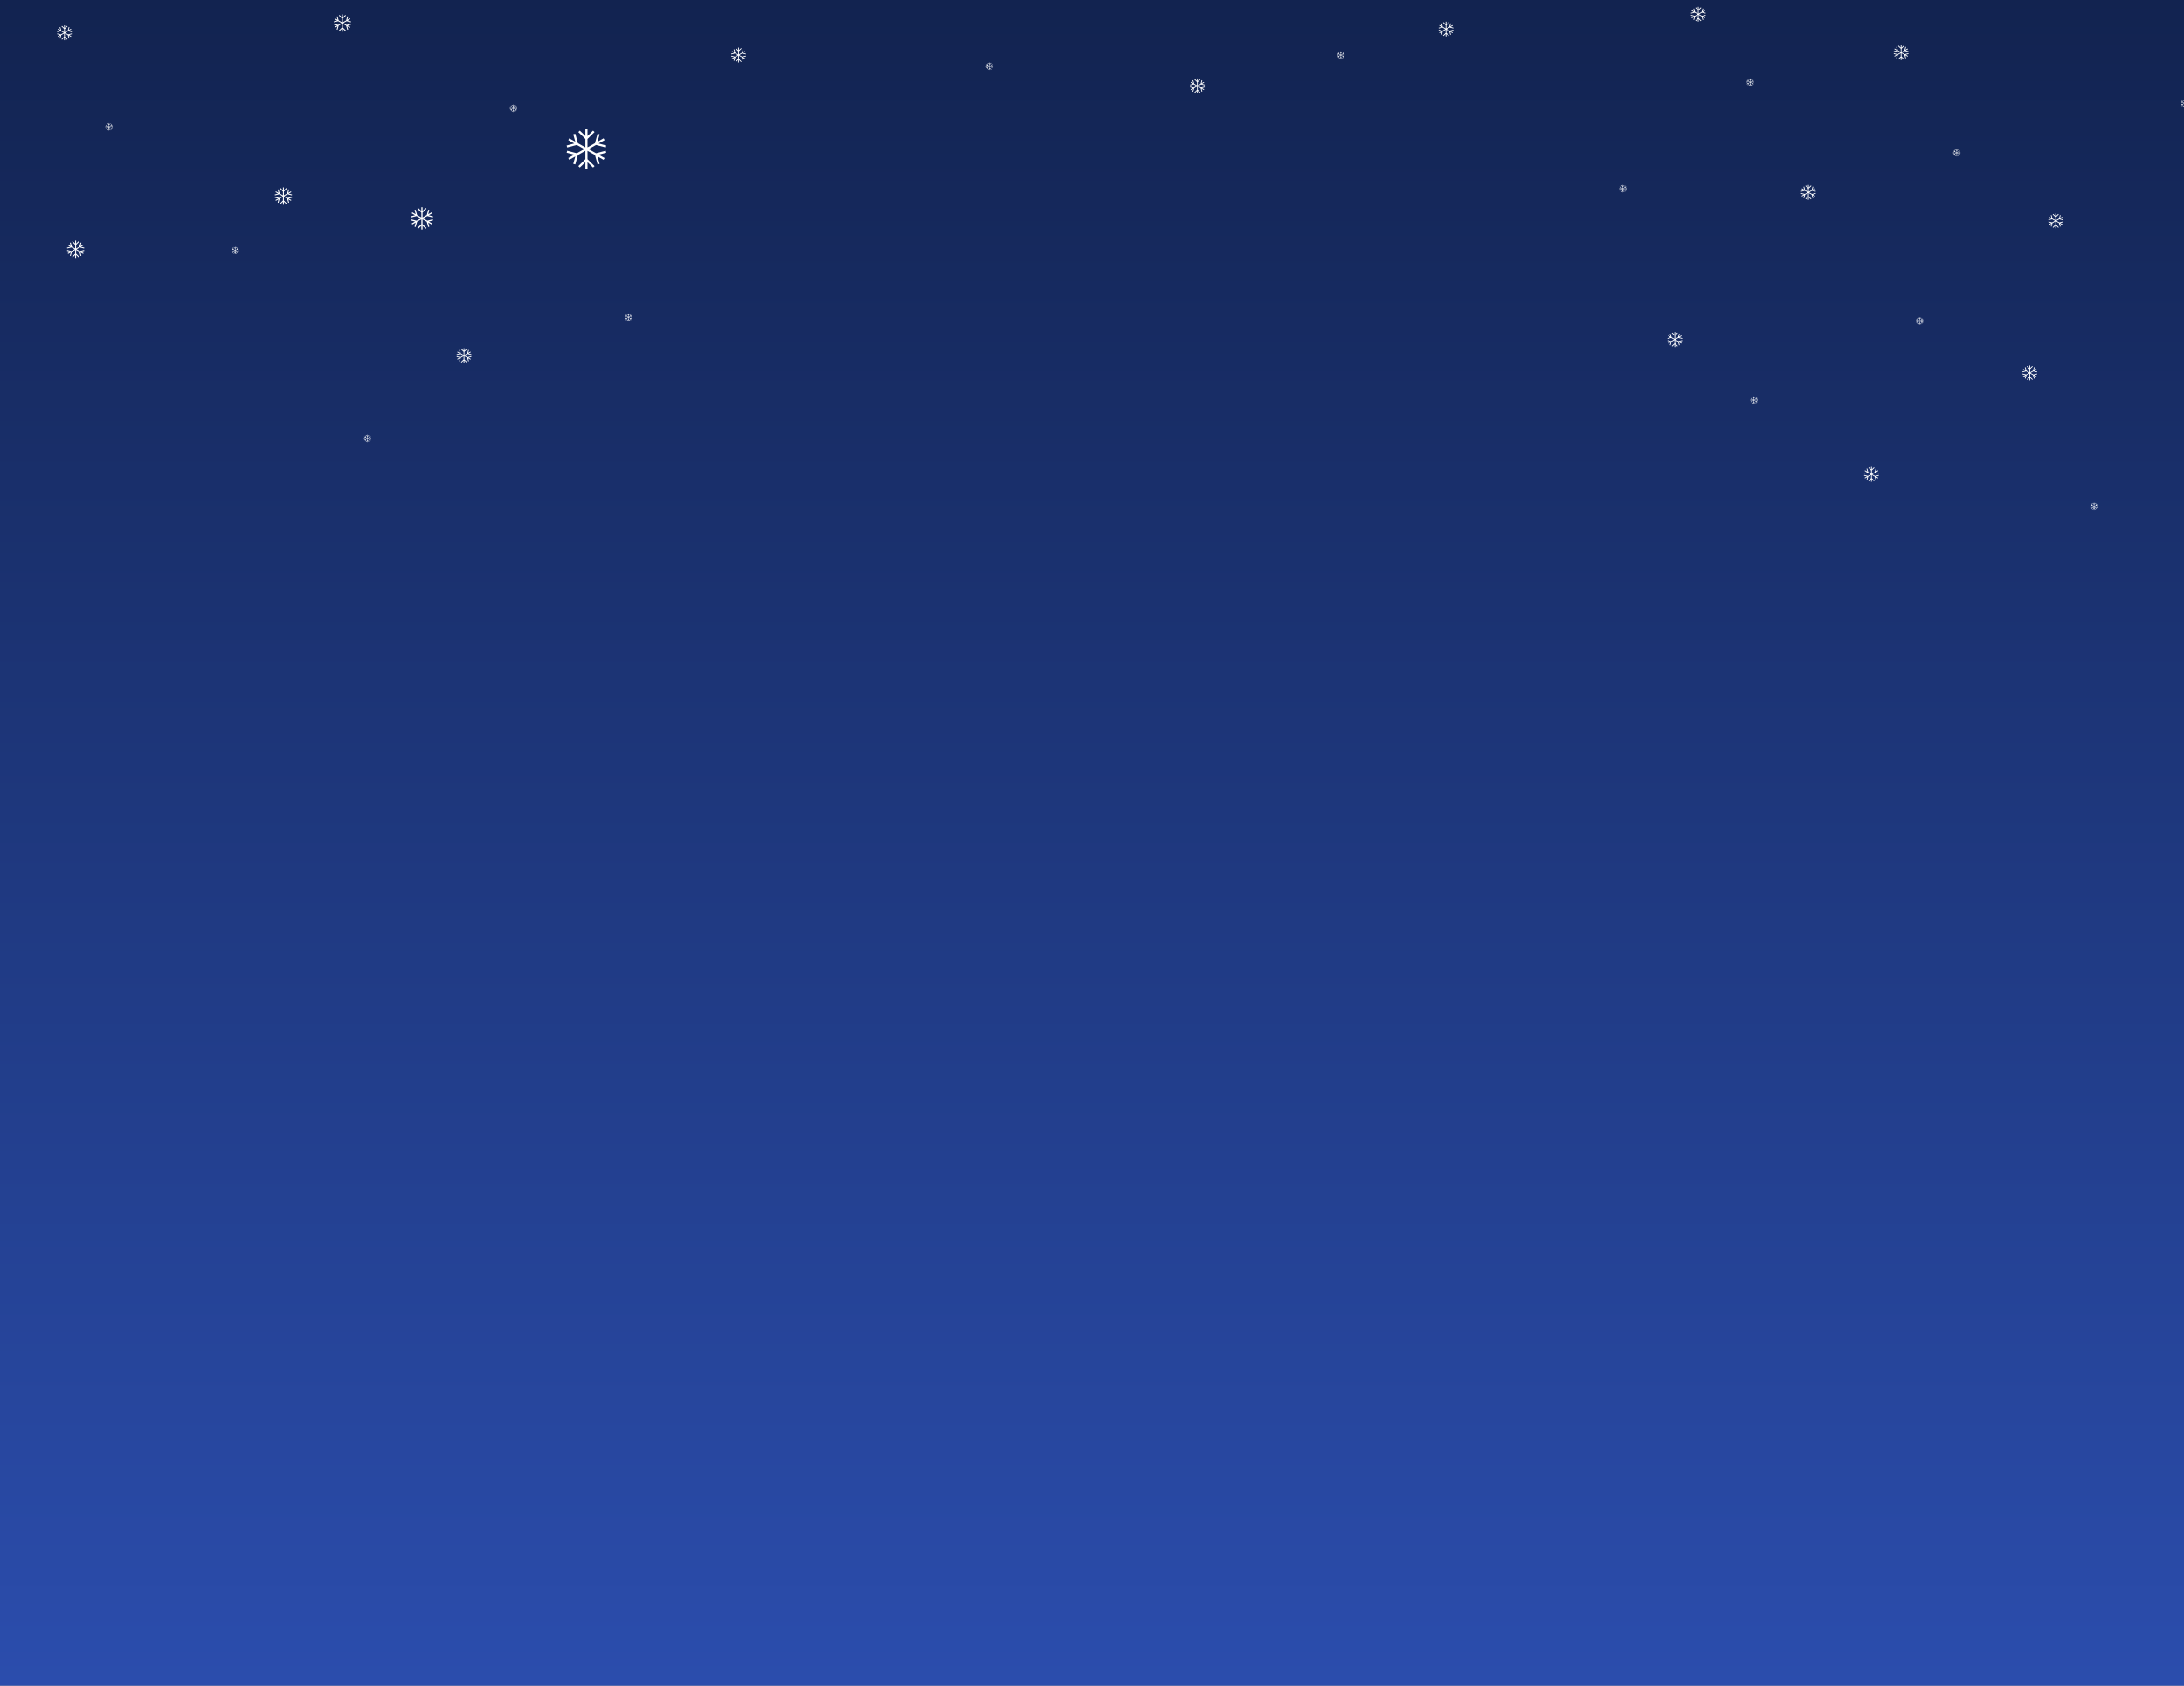 <?xml version="1.0" encoding="UTF-8"?>
<svg xmlns="http://www.w3.org/2000/svg" width="1920" height="1482" viewBox="0 0 1920 1482" fill="none">
  <rect x="0" y="0" width="1920" height="1482" fill="#808080" stroke="none"/>
  <g clip-path="url(#clip0_3706_39518)">
    <rect width="1920" height="1482" fill="url(#paint0_linear_3706_39518)"></rect>
    <path d="M1671.68 50.557L1673.52 52.342L1674.01 51.865L1671.68 49.603V46.835L1674.15 48.219L1675 51.309L1675.34 51.221L1675.67 51.134L1675 48.696L1676.98 49.805L1677.15 49.513L1677.32 49.22L1675.35 48.112L1677.86 47.458L1677.77 47.132L1677.68 46.807L1674.5 47.635L1672.03 46.25L1674.5 44.867L1677.68 45.694L1677.77 45.368L1677.86 45.042L1675.35 44.389L1677.32 43.281L1677.15 42.989L1676.98 42.696L1675 43.804L1675.67 41.367L1675.34 41.28L1675 41.193L1674.15 44.282L1671.68 45.666V42.898L1674.01 40.636L1673.76 40.398L1673.52 40.159L1671.68 41.943V39.727H1671.33H1670.99V41.943L1669.15 40.159L1668.9 40.398L1668.66 40.636L1670.99 42.898V45.666L1668.52 44.282L1667.66 41.193L1667.33 41.28L1666.99 41.367L1667.67 43.804L1665.69 42.696L1665.52 42.989L1665.34 43.281L1667.32 44.389L1664.81 45.042L1664.99 45.694L1668.17 44.867L1670.64 46.25L1668.17 47.635L1664.99 46.807L1664.81 47.458L1667.32 48.112L1665.34 49.22L1665.52 49.513L1665.69 49.805L1667.67 48.696L1666.99 51.134L1667.33 51.221L1667.66 51.309L1668.52 48.219L1670.99 46.835V49.603L1668.66 51.865L1669.15 52.342L1670.99 50.557V52.774H1671.33H1671.68V50.557Z" fill="white"></path>
    <path d="M1493.36 16.847L1495.2 18.631L1495.69 18.154L1493.36 15.892V13.124L1495.83 14.508L1496.68 17.598L1497.02 17.51L1497.35 17.423L1496.68 14.985L1498.66 16.094L1498.83 15.802L1499.01 15.509L1497.03 14.401L1499.54 13.748L1499.45 13.421L1499.36 13.096L1496.18 13.924L1493.71 12.539L1496.18 11.156L1499.36 11.983L1499.45 11.657L1499.54 11.331L1497.03 10.678L1499.01 9.57L1498.83 9.278L1498.66 8.985L1496.68 10.094L1497.35 7.656L1497.02 7.569L1496.68 7.482L1495.83 10.571L1493.36 11.955V9.187L1495.69 6.925L1495.45 6.687L1495.2 6.448L1493.36 8.232V6.016H1493.02H1492.67V8.232L1490.83 6.448L1490.59 6.687L1490.34 6.925L1492.67 9.187V11.955L1490.2 10.571L1489.35 7.482L1489.01 7.569L1488.68 7.656L1489.35 10.094L1487.37 8.985L1487.2 9.278L1487.03 9.57L1489 10.678L1486.49 11.331L1486.67 11.983L1489.85 11.156L1492.32 12.539L1489.85 13.924L1486.67 13.096L1486.49 13.748L1489 14.401L1487.03 15.509L1487.2 15.802L1487.37 16.094L1489.35 14.985L1488.68 17.423L1489.01 17.51L1489.35 17.598L1490.2 14.508L1492.67 13.124V15.892L1490.34 18.154L1490.83 18.631L1492.67 16.847V19.063H1493.02H1493.36V16.847Z" fill="white"></path>
    <path d="M1590.13 173.425L1591.97 175.209L1592.46 174.732L1590.13 172.47V169.702L1592.6 171.086L1593.45 174.176L1593.79 174.088L1594.12 174.001L1593.45 171.563L1595.43 172.672L1595.6 172.38L1595.78 172.087L1593.8 170.979L1596.31 170.326L1596.22 170L1596.13 169.674L1592.95 170.502L1590.48 169.118L1592.95 167.734L1596.13 168.562L1596.22 168.235L1596.31 167.909L1593.8 167.256L1595.78 166.148L1595.6 165.856L1595.43 165.564L1593.45 166.672L1594.12 164.234L1593.79 164.147L1593.45 164.06L1592.6 167.149L1590.13 168.533V165.765L1592.46 163.503L1592.22 163.265L1591.97 163.026L1590.13 164.81V162.594H1589.79H1589.44V164.81L1587.6 163.026L1587.36 163.265L1587.11 163.503L1589.44 165.765V168.533L1586.97 167.149L1586.12 164.06L1585.78 164.147L1585.45 164.234L1586.12 166.672L1584.14 165.564L1583.97 165.856L1583.79 166.148L1585.77 167.256L1583.26 167.909L1583.44 168.562L1586.62 167.734L1589.09 169.118L1586.62 170.502L1583.44 169.674L1583.26 170.326L1585.77 170.979L1583.79 172.087L1583.97 172.38L1584.14 172.672L1586.12 171.563L1585.45 174.001L1585.78 174.088L1586.12 174.176L1586.97 171.086L1589.44 169.702V172.47L1587.11 174.732L1587.6 175.209L1589.44 173.425V175.641H1589.79H1590.13V173.425Z" fill="white"></path>
    <path d="M1784.76 332.167L1786.6 333.952L1787.09 333.474L1784.76 331.212V328.444L1787.23 329.829L1788.08 332.918L1788.42 332.83L1788.75 332.743L1788.08 330.306L1790.06 331.414L1790.23 331.122L1790.4 330.83L1788.43 329.721L1790.94 329.068L1790.85 328.742L1790.76 328.416L1787.58 329.244L1785.11 327.86L1787.58 326.476L1790.76 327.304L1790.85 326.978L1790.94 326.652L1788.43 325.998L1790.4 324.89L1790.23 324.598L1790.06 324.306L1788.08 325.414L1788.75 322.976L1788.42 322.889L1788.08 322.802L1787.23 325.891L1784.76 327.275V324.507L1787.09 322.245L1786.84 322.007L1786.6 321.768L1784.76 323.552V321.336H1784.41H1784.07V323.552L1782.23 321.768L1781.98 322.007L1781.74 322.245L1784.07 324.507V327.275L1781.6 325.891L1780.74 322.802L1780.41 322.889L1780.07 322.976L1780.75 325.414L1778.77 324.306L1778.6 324.598L1778.42 324.89L1780.4 325.998L1777.89 326.652L1778.07 327.304L1781.25 326.476L1783.72 327.86L1781.25 329.244L1778.07 328.416L1777.89 329.068L1780.4 329.721L1778.42 330.83L1778.6 331.122L1778.77 331.414L1780.75 330.306L1780.07 332.743L1780.41 332.83L1780.74 332.918L1781.6 329.829L1784.07 328.444V331.212L1781.74 333.474L1782.23 333.952L1784.07 332.167V334.383H1784.41H1784.76V332.167Z" fill="white"></path>
    <path d="M1645.59 421.331L1647.42 423.116L1647.91 422.638L1645.59 420.376V417.608L1648.05 418.993L1648.91 422.082L1649.24 421.995L1649.58 421.908L1648.9 419.47L1650.88 420.578L1651.06 420.286L1651.23 419.994L1649.25 418.885L1651.76 418.232L1651.67 417.906L1651.58 417.58L1648.4 418.408L1645.93 417.024L1648.4 415.64L1651.58 416.468L1651.67 416.142L1651.76 415.816L1649.25 415.162L1651.23 414.054L1651.06 413.762L1650.88 413.47L1648.9 414.578L1649.58 412.141L1649.24 412.053L1648.91 411.966L1648.05 415.055L1645.59 416.439V413.671L1647.91 411.409L1647.67 411.171L1647.42 410.932L1645.59 412.717V410.5H1645.24H1644.89V412.717L1643.05 410.932L1642.81 411.171L1642.56 411.409L1644.89 413.671V416.439L1642.42 415.055L1641.57 411.966L1641.23 412.053L1640.9 412.141L1641.57 414.578L1639.6 413.47L1639.42 413.762L1639.25 414.054L1641.22 415.162L1638.71 415.816L1638.89 416.468L1642.08 415.64L1644.54 417.024L1642.08 418.408L1638.89 417.58L1638.71 418.232L1641.22 418.885L1639.25 419.994L1639.42 420.286L1639.6 420.578L1641.57 419.47L1640.9 421.908L1641.23 421.995L1641.57 422.082L1642.42 418.993L1644.89 417.608V420.376L1642.56 422.638L1643.05 423.116L1644.89 421.331V423.548H1645.24H1645.59V421.331Z" fill="white"></path>
    <path d="M1472.71 302.815L1474.54 304.6L1475.04 304.122L1472.71 301.861V299.093L1475.18 300.477L1476.03 303.566L1476.36 303.479L1476.7 303.392L1476.03 300.954L1478 302.063L1478.18 301.77L1478.35 301.478L1476.37 300.369L1478.88 299.716L1478.79 299.39L1478.7 299.065L1475.52 299.892L1473.05 298.508L1475.52 297.124L1478.7 297.952L1478.79 297.626L1478.88 297.3L1476.37 296.647L1478.35 295.539L1478.18 295.247L1478 294.954L1476.03 296.062L1476.7 293.625L1476.36 293.537L1476.03 293.45L1475.18 296.54L1472.71 297.924V295.156L1475.04 292.894L1474.79 292.655L1474.54 292.417L1472.71 294.201V291.984H1472.36H1472.01V294.201L1470.18 292.417L1469.93 292.655L1469.68 292.894L1472.01 295.156V297.924L1469.54 296.54L1468.69 293.45L1468.36 293.537L1468.02 293.625L1468.69 296.062L1466.72 294.954L1466.54 295.247L1466.37 295.539L1468.35 296.647L1465.84 297.3L1466.02 297.952L1469.2 297.124L1471.67 298.508L1469.2 299.892L1466.02 299.065L1465.84 299.716L1468.35 300.369L1466.37 301.478L1466.54 301.77L1466.72 302.063L1468.69 300.954L1468.02 303.392L1468.36 303.479L1468.69 303.566L1469.54 300.477L1472.01 299.093V301.861L1469.68 304.122L1470.18 304.6L1472.01 302.815V305.032H1472.36H1472.71V302.815Z" fill="white"></path>
    <path d="M1807.59 198.44L1809.43 200.225L1809.92 199.747L1807.59 197.486V194.718L1810.06 196.102L1810.91 199.191L1811.25 199.104L1811.59 199.017L1810.91 196.579L1812.89 197.688L1813.06 197.395L1813.24 197.103L1811.26 195.994L1813.77 195.341L1813.68 195.015L1813.59 194.69L1810.41 195.517L1807.94 194.133L1810.41 192.749L1813.59 193.577L1813.68 193.251L1813.77 192.925L1811.26 192.272L1813.24 191.164L1813.06 190.872L1812.89 190.579L1810.91 191.687L1811.59 189.25L1811.25 189.162L1810.91 189.075L1810.06 192.165L1807.59 193.549V190.781L1809.92 188.519L1809.68 188.28L1809.43 188.042L1807.59 189.826V187.609H1807.25H1806.9V189.826L1805.06 188.042L1804.82 188.28L1804.57 188.519L1806.9 190.781V193.549L1804.43 192.165L1803.58 189.075L1803.24 189.162L1802.91 189.25L1803.58 191.687L1801.6 190.579L1801.43 190.872L1801.26 191.164L1803.23 192.272L1800.72 192.925L1800.9 193.577L1804.08 192.749L1806.55 194.133L1804.08 195.517L1800.9 194.69L1800.72 195.341L1803.23 195.994L1801.26 197.103L1801.43 197.395L1801.6 197.688L1803.58 196.579L1802.91 199.017L1803.24 199.104L1803.58 199.191L1804.43 196.102L1806.9 194.718V197.486L1804.57 199.747L1805.06 200.225L1806.9 198.44V200.657H1807.25H1807.59V198.44Z" fill="white"></path>
    <path d="M1271.56 29.909L1273.4 31.694L1273.89 31.216L1271.56 28.954V26.186L1274.03 27.571L1274.88 30.66L1275.21 30.573L1275.55 30.486L1274.88 28.048L1276.85 29.156L1277.03 28.864L1277.2 28.572L1275.23 27.463L1277.74 26.81L1277.64 26.484L1277.56 26.158L1274.37 26.986L1271.91 25.602L1274.37 24.218L1277.56 25.046L1277.64 24.72L1277.74 24.394L1275.23 23.741L1277.2 22.633L1277.03 22.34L1276.85 22.048L1274.88 23.156L1275.55 20.719L1275.21 20.631L1274.88 20.544L1274.03 23.634L1271.56 25.017V22.249L1273.89 19.988L1273.64 19.749L1273.4 19.511L1271.56 21.295V19.078H1271.21H1270.86V21.295L1269.03 19.511L1268.78 19.749L1268.53 19.988L1270.86 22.249V25.017L1268.4 23.634L1267.54 20.544L1267.21 20.631L1266.87 20.719L1267.54 23.156L1265.57 22.048L1265.39 22.34L1265.22 22.633L1267.2 23.741L1264.69 24.394L1264.87 25.046L1268.05 24.218L1270.52 25.602L1268.05 26.986L1264.87 26.158L1264.69 26.81L1267.2 27.463L1265.22 28.572L1265.39 28.864L1265.57 29.156L1267.54 28.048L1266.87 30.486L1267.21 30.573L1267.54 30.66L1268.4 27.571L1270.86 26.186V28.954L1268.53 31.216L1269.03 31.694L1270.86 29.909V32.126H1271.21H1271.56V29.909Z" fill="white"></path>
    <path d="M649.627 52.737L651.464 54.522L651.955 54.044L649.627 51.782V49.015L652.095 50.399L652.948 53.488L653.283 53.401L653.618 53.314L652.946 50.876L654.923 51.984L655.097 51.692L655.27 51.4L653.293 50.291L655.803 49.638L655.713 49.312L655.624 48.987L652.442 49.814L649.974 48.43L652.442 47.046L655.624 47.874L655.713 47.548L655.803 47.222L653.293 46.569L655.27 45.461L655.097 45.168L654.923 44.876L652.946 45.984L653.618 43.547L653.283 43.459L652.948 43.372L652.095 46.462L649.627 47.845V45.078L651.955 42.816L651.71 42.577L651.464 42.339L649.627 44.123V41.906H649.279H648.932V44.123L647.095 42.339L646.849 42.577L646.603 42.816L648.932 45.078V47.845L646.464 46.462L645.612 43.372L645.276 43.459L644.941 43.547L645.613 45.984L643.636 44.876L643.463 45.168L643.289 45.461L645.266 46.569L642.756 47.222L642.935 47.874L646.117 47.046L648.585 48.43L646.117 49.814L642.935 48.987L642.756 49.638L645.266 50.291L643.289 51.4L643.463 51.692L643.636 51.984L645.613 50.876L644.941 53.314L645.276 53.401L645.612 53.488L646.464 50.399L648.932 49.015V51.782L646.603 54.044L647.095 54.522L648.932 52.737V54.954H649.279H649.627V52.737Z" fill="white"></path>
    <path d="M1053.01 79.925L1054.85 81.709L1055.34 81.232L1053.01 78.97V76.202L1055.48 77.586L1056.33 80.676L1056.67 80.588L1057 80.501L1056.33 78.063L1058.31 79.172L1058.48 78.88L1058.66 78.587L1056.68 77.479L1059.19 76.826L1059.1 76.499L1059.01 76.174L1055.83 77.002L1053.36 75.618L1055.83 74.234L1059.01 75.061L1059.1 74.736L1059.19 74.409L1056.68 73.756L1058.66 72.648L1058.48 72.356L1058.31 72.064L1056.33 73.172L1057 70.734L1056.67 70.647L1056.33 70.56L1055.48 73.649L1053.01 75.033V72.265L1055.34 70.003L1055.09 69.765L1054.85 69.526L1053.01 71.31V69.094H1052.66H1052.32V71.31L1050.48 69.526L1050.23 69.765L1049.99 70.003L1052.32 72.265V75.033L1049.85 73.649L1049 70.56L1048.66 70.647L1048.33 70.734L1049 73.172L1047.02 72.064L1046.85 72.356L1046.67 72.648L1048.65 73.756L1046.14 74.409L1046.32 75.061L1049.5 74.234L1051.97 75.618L1049.5 77.002L1046.32 76.174L1046.14 76.826L1048.65 77.479L1046.67 78.587L1046.85 78.88L1047.02 79.172L1049 78.063L1048.33 80.501L1048.66 80.588L1049 80.676L1049.85 77.586L1052.32 76.202V78.97L1049.99 81.232L1050.48 81.709L1052.32 79.925V82.141H1052.66H1053.01V79.925Z" fill="white"></path>
    <path d="M516.467 142.547L521.367 147.306L522.677 146.032L516.467 140.001V132.62L523.049 136.311L525.323 144.549L526.216 144.316L527.112 144.084L525.318 137.583L530.59 140.539L531.053 139.76L531.517 138.98L526.245 136.024L532.938 134.282L532.698 133.413L532.459 132.545L523.975 134.752L517.394 131.061L523.975 127.371L532.459 129.578L532.698 128.709L532.938 127.839L526.245 126.097L531.517 123.143L531.053 122.363L530.59 121.584L525.318 124.538L527.112 118.039L526.216 117.805L525.323 117.574L523.049 125.812L516.467 129.502V122.121L522.677 116.089L522.022 115.453L521.367 114.817L516.467 119.575V113.664H515.54H514.615V119.575L509.716 114.817L509.061 115.453L508.404 116.089L514.615 122.121V129.502L508.034 125.812L505.76 117.574L504.864 117.805L503.971 118.039L505.763 124.538L500.492 121.584L500.029 122.363L499.566 123.143L504.838 126.097L498.145 127.839L498.624 129.578L507.107 127.371L513.689 131.061L507.107 134.752L498.624 132.545L498.145 134.282L504.838 136.024L499.566 138.98L500.029 139.76L500.492 140.539L505.763 137.583L503.971 144.084L504.864 144.316L505.76 144.549L508.034 136.311L514.615 132.62V140.001L508.404 146.032L509.716 147.306L514.615 142.547V148.457H515.54H516.467V142.547Z" fill="white"></path>
    <path d="M408.247 316.948L410.084 318.733L410.575 318.255L408.247 315.993V313.226L410.715 314.61L411.568 317.699L411.903 317.612L412.239 317.525L411.566 315.087L413.543 316.195L413.717 315.903L413.891 315.611L411.914 314.502L414.423 313.849L414.333 313.523L414.244 313.198L411.063 314.025L408.594 312.641L411.063 311.257L414.244 312.085L414.333 311.759L414.423 311.433L411.914 310.78L413.891 309.672L413.717 309.379L413.543 309.087L411.566 310.195L412.239 307.758L411.903 307.67L411.568 307.583L410.715 310.673L408.247 312.056V309.288L410.575 307.027L410.33 306.788L410.084 306.55L408.247 308.334V306.117H407.899H407.553V308.334L405.715 306.55L405.47 306.788L405.223 307.027L407.553 309.288V312.056L405.084 310.673L404.232 307.583L403.896 307.67L403.561 307.758L404.233 310.195L402.256 309.087L402.083 309.379L401.909 309.672L403.886 310.78L401.376 311.433L401.556 312.085L404.737 311.257L407.205 312.641L404.737 314.025L401.556 313.198L401.376 313.849L403.886 314.502L401.909 315.611L402.083 315.903L402.256 316.195L404.233 315.087L403.561 317.525L403.896 317.612L404.232 317.699L405.084 314.61L407.553 313.226V315.993L405.223 318.255L405.715 318.733L407.553 316.948V319.165H407.899H408.247V316.948Z" fill="white"></path>
    <path d="M206.924 222.376L207.842 223.269L208.088 223.03L206.924 221.899V220.515L208.158 221.207L208.584 222.752L208.752 222.708L208.92 222.665L208.583 221.446L209.572 222L209.659 221.854L209.746 221.708L208.757 221.153L210.012 220.827L209.967 220.664L209.922 220.501L208.332 220.915L207.097 220.223L208.332 219.531L209.922 219.945L209.967 219.782L210.012 219.619L208.757 219.292L209.746 218.738L209.659 218.592L209.572 218.446L208.583 219L208.92 217.781L208.752 217.737L208.584 217.694L208.158 219.239L206.924 219.931V218.547L208.088 217.416L207.965 217.296L207.842 217.177L206.924 218.069V216.961H206.75H206.577V218.069L205.658 217.177L205.535 217.296L205.412 217.416L206.577 218.547V219.931L205.342 219.239L204.916 217.694L204.748 217.737L204.581 217.781L204.917 219L203.928 218.446L203.842 218.592L203.755 218.738L204.743 219.292L203.488 219.619L203.578 219.945L205.169 219.531L206.403 220.223L205.169 220.915L203.578 220.501L203.488 220.827L204.743 221.153L203.755 221.708L203.842 221.854L203.928 222L204.917 221.446L204.581 222.665L204.748 222.708L204.916 222.752L205.342 221.207L206.577 220.515V221.899L205.412 223.03L205.658 223.269L206.577 222.376V223.485H206.75H206.924V222.376Z" fill="white"></path>
    <path d="M57.052 33.159L58.889 34.944L59.38 34.466L57.052 32.204V29.436L59.52 30.821L60.373 33.91L60.708 33.823L61.043 33.736L60.371 31.298L62.348 32.406L62.522 32.114L62.695 31.822L60.718 30.713L63.228 30.06L63.138 29.734L63.049 29.408L59.867 30.236L57.399 28.852L59.867 27.468L63.049 28.296L63.138 27.97L63.228 27.644L60.718 26.991L62.695 25.883L62.522 25.59L62.348 25.298L60.371 26.406L61.043 23.969L60.708 23.881L60.373 23.794L59.52 26.884L57.052 28.267V25.499L59.38 23.238L59.135 22.999L58.889 22.761L57.052 24.545V22.328H56.704H56.357V24.545L54.52 22.761L54.274 22.999L54.028 23.238L56.357 25.499V28.267L53.889 26.884L53.036 23.794L52.701 23.881L52.366 23.969L53.038 26.406L51.061 25.298L50.887 25.59L50.714 25.883L52.691 26.991L50.181 27.644L50.36 28.296L53.542 27.468L56.01 28.852L53.542 30.236L50.36 29.408L50.181 30.06L52.691 30.713L50.714 31.822L50.887 32.114L51.061 32.406L53.038 31.298L52.366 33.736L52.701 33.823L53.036 33.91L53.889 30.821L56.357 29.436V32.204L54.028 34.466L54.52 34.944L56.357 33.159V35.376H56.704H57.052V33.159Z" fill="white"></path>
    <path d="M96.021 113.642L96.94 114.534L97.186 114.296L96.021 113.165V111.781L97.255 112.473L97.682 114.018L97.849 113.974L98.017 113.93L97.681 112.711L98.669 113.266L98.756 113.12L98.843 112.973L97.855 112.419L99.11 112.092L99.065 111.929L99.02 111.767L97.429 112.181L96.195 111.488L97.429 110.797L99.02 111.21L99.065 111.047L99.11 110.884L97.855 110.558L98.843 110.004L98.756 109.858L98.669 109.711L97.681 110.265L98.017 109.047L97.849 109.003L97.682 108.96L97.255 110.504L96.021 111.196V109.812L97.186 108.681L97.063 108.562L96.94 108.443L96.021 109.335V108.227H95.848H95.674V109.335L94.755 108.443L94.633 108.562L94.51 108.681L95.674 109.812V111.196L94.44 110.504L94.014 108.96L93.846 109.003L93.678 109.047L94.014 110.265L93.026 109.711L92.939 109.858L92.852 110.004L93.841 110.558L92.586 110.884L92.676 111.21L94.266 110.797L95.501 111.488L94.266 112.181L92.676 111.767L92.586 112.092L93.841 112.419L92.852 112.973L92.939 113.12L93.026 113.266L94.014 112.711L93.678 113.93L93.846 113.974L94.014 114.018L94.44 112.473L95.674 111.781V113.165L94.51 114.296L94.755 114.534L95.674 113.642V114.75H95.848H96.021V113.642Z" fill="white"></path>
    <path d="M249.561 177.394L251.705 179.476L252.278 178.919L249.561 176.28V173.051L252.441 174.666L253.435 178.27L253.826 178.168L254.218 178.067L253.433 175.222L255.74 176.516L255.943 176.175L256.145 175.834L253.839 174.54L256.767 173.778L256.662 173.398L256.557 173.018L252.846 173.984L249.966 172.369L252.846 170.755L256.557 171.72L256.662 171.34L256.767 170.959L253.839 170.197L256.145 168.905L255.943 168.564L255.74 168.223L253.433 169.515L254.218 166.672L253.826 166.57L253.435 166.468L252.441 170.073L249.561 171.687V168.458L252.278 165.819L251.991 165.541L251.705 165.262L249.561 167.344V164.758H249.156H248.751V167.344L246.607 165.262L246.321 165.541L246.034 165.819L248.751 168.458V171.687L245.871 170.073L244.877 166.468L244.485 166.57L244.094 166.672L244.878 169.515L242.572 168.223L242.369 168.564L242.167 168.905L244.473 170.197L241.545 170.959L241.754 171.72L245.466 170.755L248.346 172.369L245.466 173.984L241.754 173.018L241.545 173.778L244.473 174.54L242.167 175.834L242.369 176.175L242.572 176.516L244.878 175.222L244.094 178.067L244.485 178.168L244.877 178.27L245.871 174.666L248.751 173.051V176.28L246.034 178.919L246.607 179.476L248.751 177.394V179.98H249.156H249.561V177.394Z" fill="white"></path>
    <path d="M301.409 25.3L303.552 27.382L304.125 26.825L301.409 24.186V20.957L304.288 22.572L305.283 26.176L305.674 26.074L306.066 25.973L305.281 23.129L307.587 24.422L307.79 24.081L307.993 23.74L305.686 22.447L308.615 21.684L308.51 21.304L308.405 20.924L304.694 21.89L301.814 20.275L304.694 18.661L308.405 19.627L308.51 19.246L308.615 18.866L305.686 18.104L307.993 16.811L307.79 16.47L307.587 16.129L305.281 17.422L306.066 14.578L305.674 14.476L305.283 14.374L304.288 17.979L301.409 19.593V16.364L304.125 13.725L303.839 13.447L303.552 13.169L301.409 15.25V12.664H301.003H300.599V15.25L298.455 13.169L298.168 13.447L297.881 13.725L300.599 16.364V19.593L297.719 17.979L296.724 14.374L296.333 14.476L295.942 14.578L296.726 17.422L294.42 16.129L294.217 16.47L294.014 16.811L296.321 18.104L293.393 18.866L293.602 19.627L297.314 18.661L300.193 20.275L297.314 21.89L293.602 20.924L293.393 21.684L296.321 22.447L294.014 23.74L294.217 24.081L294.42 24.422L296.726 23.129L295.942 25.973L296.333 26.074L296.724 26.176L297.719 22.572L300.599 20.957V24.186L297.881 26.825L298.455 27.382L300.599 25.3V27.886H301.003H301.409V25.3Z" fill="white"></path>
    <path d="M66.895 224.16L69.039 226.242L69.612 225.684L66.895 223.046V219.817L69.775 221.431L70.769 225.036L71.16 224.934L71.552 224.832L70.767 221.988L73.074 223.281L73.276 222.94L73.479 222.599L71.173 221.306L74.101 220.544L73.996 220.164L73.891 219.784L70.18 220.749L67.3 219.134L70.18 217.52L73.891 218.486L73.996 218.105L74.101 217.725L71.173 216.963L73.479 215.67L73.276 215.329L73.074 214.988L70.767 216.281L71.552 213.437L71.16 213.335L70.769 213.234L69.775 216.838L66.895 218.452V215.223L69.612 212.585L69.325 212.306L69.039 212.028L66.895 214.109V211.523H66.49H66.085V214.109L63.941 212.028L63.655 212.306L63.368 212.585L66.085 215.223V218.452L63.205 216.838L62.211 213.234L61.819 213.335L61.428 213.437L62.212 216.281L59.906 214.988L59.703 215.329L59.501 215.67L61.807 216.963L58.879 217.725L59.089 218.486L62.8 217.52L65.68 219.134L62.8 220.749L59.089 219.784L58.879 220.544L61.807 221.306L59.501 222.599L59.703 222.94L59.906 223.281L62.212 221.988L61.428 224.832L61.819 224.934L62.211 225.036L63.205 221.431L66.085 219.817V223.046L63.368 225.684L63.941 226.242L66.085 224.16V226.746H66.49H66.895V224.16Z" fill="white"></path>
    <path d="M323.265 387.642L324.183 388.534L324.429 388.296L323.265 387.165V385.781L324.499 386.473L324.925 388.018L325.093 387.974L325.26 387.93L324.924 386.711L325.913 387.266L326 387.12L326.086 386.973L325.098 386.419L326.353 386.092L326.308 385.929L326.263 385.767L324.672 386.181L323.438 385.488L324.672 384.797L326.263 385.21L326.308 385.047L326.353 384.884L325.098 384.558L326.086 384.004L326 383.858L325.913 383.711L324.924 384.265L325.26 383.047L325.093 383.003L324.925 382.96L324.499 384.504L323.265 385.196V383.812L324.429 382.681L324.306 382.562L324.183 382.443L323.265 383.335V382.227H323.091H322.917V383.335L321.999 382.443L321.876 382.562L321.753 382.681L322.917 383.812V385.196L321.683 384.504L321.257 382.96L321.089 383.003L320.922 383.047L321.258 384.265L320.269 383.711L320.182 383.858L320.096 384.004L321.084 384.558L319.829 384.884L319.919 385.21L321.51 384.797L322.744 385.488L321.51 386.181L319.919 385.767L319.829 386.092L321.084 386.419L320.096 386.973L320.182 387.12L320.269 387.266L321.258 386.711L320.922 387.93L321.089 387.974L321.257 388.018L321.683 386.473L322.917 385.781V387.165L321.753 388.296L321.999 388.534L322.917 387.642V388.75H323.091H323.265V387.642Z" fill="white"></path>
    <path d="M371.453 198.411L374.209 201.088L374.946 200.371L371.453 196.979V192.827L375.155 194.903L376.434 199.537L376.937 199.406L377.44 199.275L376.432 195.619L379.397 197.281L379.658 196.843L379.918 196.404L376.953 194.742L380.718 193.762L380.583 193.273L380.448 192.785L375.676 194.026L371.974 191.95L375.676 189.874L380.448 191.116L380.583 190.627L380.718 190.138L376.953 189.158L379.918 187.496L379.658 187.057L379.397 186.619L376.432 188.281L377.44 184.625L376.937 184.494L376.434 184.363L375.155 188.997L371.453 191.073V186.921L374.946 183.528L374.577 183.171L374.209 182.813L371.453 185.489V182.164H370.932H370.411V185.489L367.655 182.813L367.287 183.171L366.918 183.528L370.411 186.921V191.073L366.709 188.997L365.43 184.363L364.926 184.494L364.424 184.625L365.432 188.281L362.467 186.619L362.207 187.057L361.946 187.496L364.911 189.158L361.146 190.138L361.416 191.116L366.188 189.874L369.89 191.95L366.188 194.026L361.416 192.785L361.146 193.762L364.911 194.742L361.946 196.404L362.207 196.843L362.467 197.281L365.432 195.619L364.424 199.275L364.926 199.406L365.43 199.537L366.709 194.903L370.411 192.827V196.979L366.918 200.371L367.655 201.088L370.411 198.411V201.735H370.932H371.453V198.411Z" fill="white"></path>
    <path d="M552.684 281.087L553.602 281.98L553.848 281.741L552.684 280.61V279.226L553.918 279.918L554.344 281.463L554.512 281.419L554.679 281.376L554.343 280.157L555.332 280.711L555.418 280.565L555.505 280.419L554.517 279.864L555.772 279.538L555.727 279.375L555.682 279.212L554.091 279.626L552.857 278.934L554.091 278.242L555.682 278.656L555.727 278.493L555.772 278.33L554.517 278.003L555.505 277.449L555.418 277.303L555.332 277.157L554.343 277.711L554.679 276.492L554.512 276.448L554.344 276.405L553.918 277.95L552.684 278.641V277.257L553.848 276.127L553.725 276.007L553.602 275.888L552.684 276.78V275.672H552.51H552.336V276.78L551.418 275.888L551.295 276.007L551.172 276.127L552.336 277.257V278.641L551.102 277.95L550.676 276.405L550.508 276.448L550.34 276.492L550.676 277.711L549.688 277.157L549.601 277.303L549.515 277.449L550.503 278.003L549.248 278.33L549.338 278.656L550.929 278.242L552.163 278.934L550.929 279.626L549.338 279.212L549.248 279.538L550.503 279.864L549.515 280.419L549.601 280.565L549.688 280.711L550.676 280.157L550.34 281.376L550.508 281.419L550.676 281.463L551.102 279.918L552.336 279.226V280.61L551.172 281.741L551.418 281.98L552.336 281.087V282.196H552.51H552.684V281.087Z" fill="white"></path>
    <path d="M451.564 97.33L452.483 98.222L452.729 97.983L451.564 96.852V95.468L452.798 96.16L453.225 97.705L453.392 97.661L453.56 97.618L453.224 96.399L454.212 96.953L454.299 96.807L454.386 96.661L453.398 96.107L454.653 95.78L454.608 95.617L454.563 95.454L452.972 95.868L451.738 95.176L452.972 94.484L454.563 94.898L454.608 94.735L454.653 94.572L453.398 94.245L454.386 93.691L454.299 93.545L454.212 93.399L453.224 93.953L453.56 92.734L453.392 92.691L453.225 92.647L452.798 94.192L451.564 94.884V93.5L452.729 92.369L452.606 92.249L452.483 92.13L451.564 93.022V91.914H451.391H451.217V93.022L450.298 92.13L450.176 92.249L450.053 92.369L451.217 93.5V94.884L449.983 94.192L449.557 92.647L449.389 92.691L449.221 92.734L449.557 93.953L448.569 93.399L448.482 93.545L448.395 93.691L449.384 94.245L448.129 94.572L448.219 94.898L449.809 94.484L451.043 95.176L449.809 95.868L448.219 95.454L448.129 95.78L449.384 96.107L448.395 96.661L448.482 96.807L448.569 96.953L449.557 96.399L449.221 97.618L449.389 97.661L449.557 97.705L449.983 96.16L451.217 95.468V96.852L450.053 97.983L450.298 98.222L451.217 97.33V98.438H451.391H451.564V97.33Z" fill="white"></path>
    <path d="M870.173 60.369L871.091 61.261L871.337 61.022L870.173 59.891V58.507L871.407 59.199L871.833 60.744L872.001 60.7L872.169 60.657L871.832 59.438L872.821 59.992L872.908 59.846L872.995 59.7L872.006 59.146L873.261 58.819L873.216 58.656L873.171 58.493L871.581 58.907L870.346 58.215L871.581 57.523L873.171 57.937L873.216 57.774L873.261 57.611L872.006 57.284L872.995 56.73L872.908 56.584L872.821 56.438L871.832 56.992L872.169 55.773L872.001 55.73L871.833 55.686L871.407 57.231L870.173 57.923V56.539L871.337 55.408L871.214 55.289L871.091 55.169L870.173 56.061V54.953H869.999H869.826V56.061L868.907 55.169L868.784 55.289L868.661 55.408L869.826 56.539V57.923L868.592 57.231L868.165 55.686L867.997 55.73L867.83 55.773L868.166 56.992L867.178 56.438L867.091 56.584L867.004 56.73L867.992 57.284L866.737 57.611L866.827 57.937L868.418 57.523L869.652 58.215L868.418 58.907L866.827 58.493L866.737 58.819L867.992 59.146L867.004 59.7L867.091 59.846L867.178 59.992L868.166 59.438L867.83 60.657L867.997 60.7L868.165 60.744L868.592 59.199L869.826 58.507V59.891L868.661 61.022L868.907 61.261L869.826 60.369V61.477H869.999H870.173V60.369Z" fill="white"></path>
    <path d="M1178.96 50.587L1179.88 51.48L1180.13 51.241L1178.96 50.11V48.726L1180.2 49.418L1180.62 50.963L1180.79 50.919L1180.96 50.876L1180.62 49.657L1181.61 50.211L1181.7 50.065L1181.78 49.919L1180.8 49.364L1182.05 49.038L1182.01 48.875L1181.96 48.712L1180.37 49.126L1179.14 48.434L1180.37 47.742L1181.96 48.156L1182.01 47.993L1182.05 47.83L1180.8 47.503L1181.78 46.949L1181.7 46.803L1181.61 46.657L1180.62 47.211L1180.96 45.992L1180.79 45.948L1180.62 45.905L1180.2 47.45L1178.96 48.142V46.758L1180.13 45.627L1180 45.507L1179.88 45.388L1178.96 46.28V45.172H1178.79H1178.62V46.28L1177.7 45.388L1177.57 45.507L1177.45 45.627L1178.62 46.758V48.142L1177.38 47.45L1176.96 45.905L1176.79 45.948L1176.62 45.992L1176.96 47.211L1175.97 46.657L1175.88 46.803L1175.79 46.949L1176.78 47.503L1175.53 47.83L1175.62 48.156L1177.21 47.742L1178.44 48.434L1177.21 49.126L1175.62 48.712L1175.53 49.038L1176.78 49.364L1175.79 49.919L1175.88 50.065L1175.97 50.211L1176.96 49.657L1176.62 50.876L1176.79 50.919L1176.96 50.963L1177.38 49.418L1178.62 48.726V50.11L1177.45 51.241L1177.7 51.48L1178.62 50.587V51.696H1178.79H1178.96V50.587Z" fill="white"></path>
    <path d="M1426.87 168.009L1427.78 168.902L1428.03 168.663L1426.87 167.532V166.148L1428.1 166.84L1428.53 168.385L1428.69 168.341L1428.86 168.298L1428.52 167.079L1429.51 167.633L1429.6 167.487L1429.69 167.341L1428.7 166.786L1429.95 166.46L1429.91 166.297L1429.86 166.134L1428.27 166.548L1427.04 165.856L1428.27 165.164L1429.86 165.578L1429.91 165.415L1429.95 165.252L1428.7 164.925L1429.69 164.371L1429.6 164.225L1429.51 164.079L1428.52 164.633L1428.86 163.414L1428.69 163.37L1428.53 163.327L1428.1 164.871L1426.87 165.563V164.179L1428.03 163.048L1427.91 162.929L1427.78 162.81L1426.87 163.702V162.594H1426.69H1426.52V163.702L1425.6 162.81L1425.48 162.929L1425.35 163.048L1426.52 164.179V165.563L1425.28 164.871L1424.86 163.327L1424.69 163.37L1424.52 163.414L1424.86 164.633L1423.87 164.079L1423.78 164.225L1423.7 164.371L1424.68 164.925L1423.43 165.252L1423.52 165.578L1425.11 165.164L1426.34 165.856L1425.11 166.548L1423.52 166.134L1423.43 166.46L1424.68 166.786L1423.7 167.341L1423.78 167.487L1423.87 167.633L1424.86 167.079L1424.52 168.298L1424.69 168.341L1424.86 168.385L1425.28 166.84L1426.52 166.148V167.532L1425.35 168.663L1425.6 168.902L1426.52 168.009V169.118H1426.69H1426.87V168.009Z" fill="white"></path>
    <path d="M1538.86 74.509L1539.78 75.402L1540.02 75.163L1538.86 74.032V72.648L1540.09 73.34L1540.52 74.885L1540.69 74.841L1540.85 74.797L1540.52 73.579L1541.51 74.133L1541.59 73.987L1541.68 73.841L1540.69 73.286L1541.95 72.96L1541.9 72.797L1541.86 72.634L1540.27 73.048L1539.03 72.356L1540.27 71.664L1541.86 72.078L1541.9 71.915L1541.95 71.752L1540.69 71.425L1541.68 70.871L1541.59 70.725L1541.51 70.579L1540.52 71.133L1540.85 69.914L1540.69 69.87L1540.52 69.827L1540.09 71.371L1538.86 72.063V70.679L1540.02 69.549L1539.9 69.429L1539.78 69.31L1538.86 70.202V69.094H1538.68H1538.51V70.202L1537.59 69.31L1537.47 69.429L1537.35 69.549L1538.51 70.679V72.063L1537.28 71.371L1536.85 69.827L1536.68 69.87L1536.51 69.914L1536.85 71.133L1535.86 70.579L1535.78 70.725L1535.69 70.871L1536.68 71.425L1535.42 71.752L1535.51 72.078L1537.1 71.664L1538.34 72.356L1537.1 73.048L1535.51 72.634L1535.42 72.96L1536.68 73.286L1535.69 73.841L1535.78 73.987L1535.86 74.133L1536.85 73.579L1536.51 74.797L1536.68 74.841L1536.85 74.885L1537.28 73.34L1538.51 72.648V74.032L1537.35 75.163L1537.59 75.402L1538.51 74.509V75.618H1538.68H1538.86V74.509Z" fill="white"></path>
    <path d="M1720.44 136.478L1721.35 137.37L1721.6 137.132L1720.44 136.001V134.617L1721.67 135.309L1722.1 136.854L1722.26 136.81L1722.43 136.766L1722.1 135.547L1723.08 136.102L1723.17 135.955L1723.26 135.809L1722.27 135.255L1723.52 134.928L1723.48 134.765L1723.43 134.603L1721.84 135.017L1720.61 134.324L1721.84 133.633L1723.43 134.046L1723.48 133.883L1723.52 133.72L1722.27 133.394L1723.26 132.84L1723.17 132.694L1723.08 132.547L1722.1 133.101L1722.43 131.883L1722.26 131.839L1722.1 131.796L1721.67 133.34L1720.44 134.032V132.648L1721.6 131.517L1721.48 131.398L1721.35 131.279L1720.44 132.171V131.062H1720.26H1720.09V132.171L1719.17 131.279L1719.05 131.398L1718.92 131.517L1720.09 132.648V134.032L1718.85 133.34L1718.43 131.796L1718.26 131.839L1718.09 131.883L1718.43 133.101L1717.44 132.547L1717.35 132.694L1717.27 132.84L1718.25 133.394L1717 133.72L1717.09 134.046L1718.68 133.633L1719.91 134.324L1718.68 135.017L1717.09 134.603L1717 134.928L1718.25 135.255L1717.27 135.809L1717.35 135.955L1717.44 136.102L1718.43 135.547L1718.09 136.766L1718.26 136.81L1718.43 136.854L1718.85 135.309L1720.09 134.617V136.001L1718.92 137.132L1719.17 137.37L1720.09 136.478V137.586H1720.26H1720.44V136.478Z" fill="white"></path>
    <path d="M1920.5 92.986L1921.42 93.878L1921.66 93.639L1920.5 92.508V91.124L1921.73 91.817L1922.16 93.361L1922.33 93.318L1922.49 93.274L1922.16 92.055L1923.15 92.609L1923.23 92.463L1923.32 92.317L1922.33 91.763L1923.59 91.436L1923.54 91.273L1923.5 91.111L1921.91 91.524L1920.67 90.832L1921.91 90.14L1923.5 90.554L1923.54 90.391L1923.59 90.228L1922.33 89.901L1923.32 89.347L1923.23 89.201L1923.15 89.055L1922.16 89.609L1922.49 88.391L1922.33 88.347L1922.16 88.303L1921.73 89.848L1920.5 90.54V89.156L1921.66 88.025L1921.54 87.906L1921.42 87.787L1920.5 88.679V87.57H1920.32H1920.15V88.679L1919.23 87.787L1919.11 87.906L1918.99 88.025L1920.15 89.156V90.54L1918.92 89.848L1918.49 88.303L1918.32 88.347L1918.15 88.391L1918.49 89.609L1917.5 89.055L1917.42 89.201L1917.33 89.347L1918.32 89.901L1917.06 90.228L1917.15 90.554L1918.74 90.14L1919.98 90.832L1918.74 91.524L1917.15 91.111L1917.06 91.436L1918.32 91.763L1917.33 92.317L1917.42 92.463L1917.5 92.609L1918.49 92.055L1918.15 93.274L1918.32 93.318L1918.49 93.361L1918.92 91.817L1920.15 91.124V92.508L1918.99 93.639L1919.23 93.878L1920.15 92.986V94.094H1920.32H1920.5V92.986Z" fill="white"></path>
    <path d="M1687.82 284.345L1688.74 285.238L1688.98 284.999L1687.82 283.868V282.484L1689.05 283.176L1689.48 284.721L1689.64 284.677L1689.81 284.633L1689.48 283.415L1690.46 283.969L1690.55 283.823L1690.64 283.676L1689.65 283.122L1690.9 282.796L1690.86 282.633L1690.81 282.47L1689.22 282.884L1687.99 282.192L1689.22 281.5L1690.81 281.914L1690.86 281.751L1690.9 281.588L1689.65 281.261L1690.64 280.707L1690.55 280.561L1690.46 280.415L1689.48 280.969L1689.81 279.75L1689.64 279.706L1689.48 279.663L1689.05 281.207L1687.82 281.899V280.515L1688.98 279.384L1688.86 279.265L1688.74 279.146L1687.82 280.038V278.93H1687.64H1687.47V280.038L1686.55 279.146L1686.43 279.265L1686.3 279.384L1687.47 280.515V281.899L1686.24 281.207L1685.81 279.663L1685.64 279.706L1685.47 279.75L1685.81 280.969L1684.82 280.415L1684.73 280.561L1684.65 280.707L1685.64 281.261L1684.38 281.588L1684.47 281.914L1686.06 281.5L1687.3 282.192L1686.06 282.884L1684.47 282.47L1684.38 282.796L1685.64 283.122L1684.65 283.676L1684.73 283.823L1684.82 283.969L1685.81 283.415L1685.47 284.633L1685.64 284.677L1685.81 284.721L1686.24 283.176L1687.47 282.484V283.868L1686.3 284.999L1686.55 285.238L1687.47 284.345V285.453H1687.64H1687.82V284.345Z" fill="white"></path>
    <path d="M1542.12 353.939L1543.04 354.831L1543.28 354.592L1542.12 353.462V352.078L1543.35 352.77L1543.78 354.314L1543.95 354.271L1544.11 354.227L1543.78 353.008L1544.77 353.563L1544.85 353.416L1544.94 353.27L1543.95 352.716L1545.21 352.389L1545.16 352.226L1545.12 352.064L1543.53 352.477L1542.29 351.785L1543.53 351.093L1545.12 351.507L1545.16 351.344L1545.21 351.181L1543.95 350.855L1544.94 350.301L1544.85 350.155L1544.77 350.008L1543.78 350.562L1544.11 349.344L1543.95 349.3L1543.78 349.256L1543.35 350.801L1542.12 351.493V350.109L1543.28 348.978L1543.16 348.859L1543.04 348.74L1542.12 349.632V348.523H1541.95H1541.77V349.632L1540.85 348.74L1540.73 348.859L1540.61 348.978L1541.77 350.109V351.493L1540.54 350.801L1540.11 349.256L1539.94 349.3L1539.78 349.344L1540.11 350.562L1539.12 350.008L1539.04 350.155L1538.95 350.301L1539.94 350.855L1538.68 351.181L1538.77 351.507L1540.36 351.093L1541.6 351.785L1540.36 352.477L1538.77 352.064L1538.68 352.389L1539.94 352.716L1538.95 353.27L1539.04 353.416L1539.12 353.563L1540.11 353.008L1539.78 354.227L1539.94 354.271L1540.11 354.314L1540.54 352.77L1541.77 352.078V353.462L1540.61 354.592L1540.85 354.831L1541.77 353.939V355.047H1541.95H1542.12V353.939Z" fill="white"></path>
    <path d="M1841.12 447.447L1842.04 448.339L1842.29 448.1L1841.12 446.969V445.585L1842.36 446.278L1842.79 447.822L1842.95 447.779L1843.12 447.735L1842.78 446.516L1843.77 447.07L1843.86 446.924L1843.95 446.778L1842.96 446.224L1844.21 445.897L1844.17 445.734L1844.12 445.571L1842.53 445.985L1841.3 445.293L1842.53 444.601L1844.12 445.015L1844.17 444.852L1844.21 444.689L1842.96 444.362L1843.95 443.808L1843.86 443.662L1843.77 443.516L1842.78 444.07L1843.12 442.852L1842.95 442.808L1842.79 442.764L1842.36 444.309L1841.12 445.001V443.617L1842.29 442.486L1842.17 442.367L1842.04 442.247L1841.12 443.14V442.031H1840.95H1840.78V443.14L1839.86 442.247L1839.74 442.367L1839.61 442.486L1840.78 443.617V445.001L1839.54 444.309L1839.12 442.764L1838.95 442.808L1838.78 442.852L1839.12 444.07L1838.13 443.516L1838.04 443.662L1837.96 443.808L1838.94 444.362L1837.69 444.689L1837.78 445.015L1839.37 444.601L1840.6 445.293L1839.37 445.985L1837.78 445.571L1837.69 445.897L1838.94 446.224L1837.96 446.778L1838.04 446.924L1838.13 447.07L1839.12 446.516L1838.78 447.735L1838.95 447.779L1839.12 447.822L1839.54 446.278L1840.78 445.585V446.969L1839.61 448.1L1839.86 448.339L1840.78 447.447V448.555H1840.95H1841.12V447.447Z" fill="white"></path>
  </g>
  <defs>
    <linearGradient id="paint0_linear_3706_39518" x1="960" y1="0" x2="960" y2="1482" gradientUnits="userSpaceOnUse">
      <stop stop-color="#122350"></stop>
      <stop offset="1" stop-color="#2B4DAD"></stop>
    </linearGradient>
    <clipPath id="clip0_3706_39518">
      <rect width="1920" height="1482" fill="white"></rect>
    </clipPath>
  </defs>
</svg>
